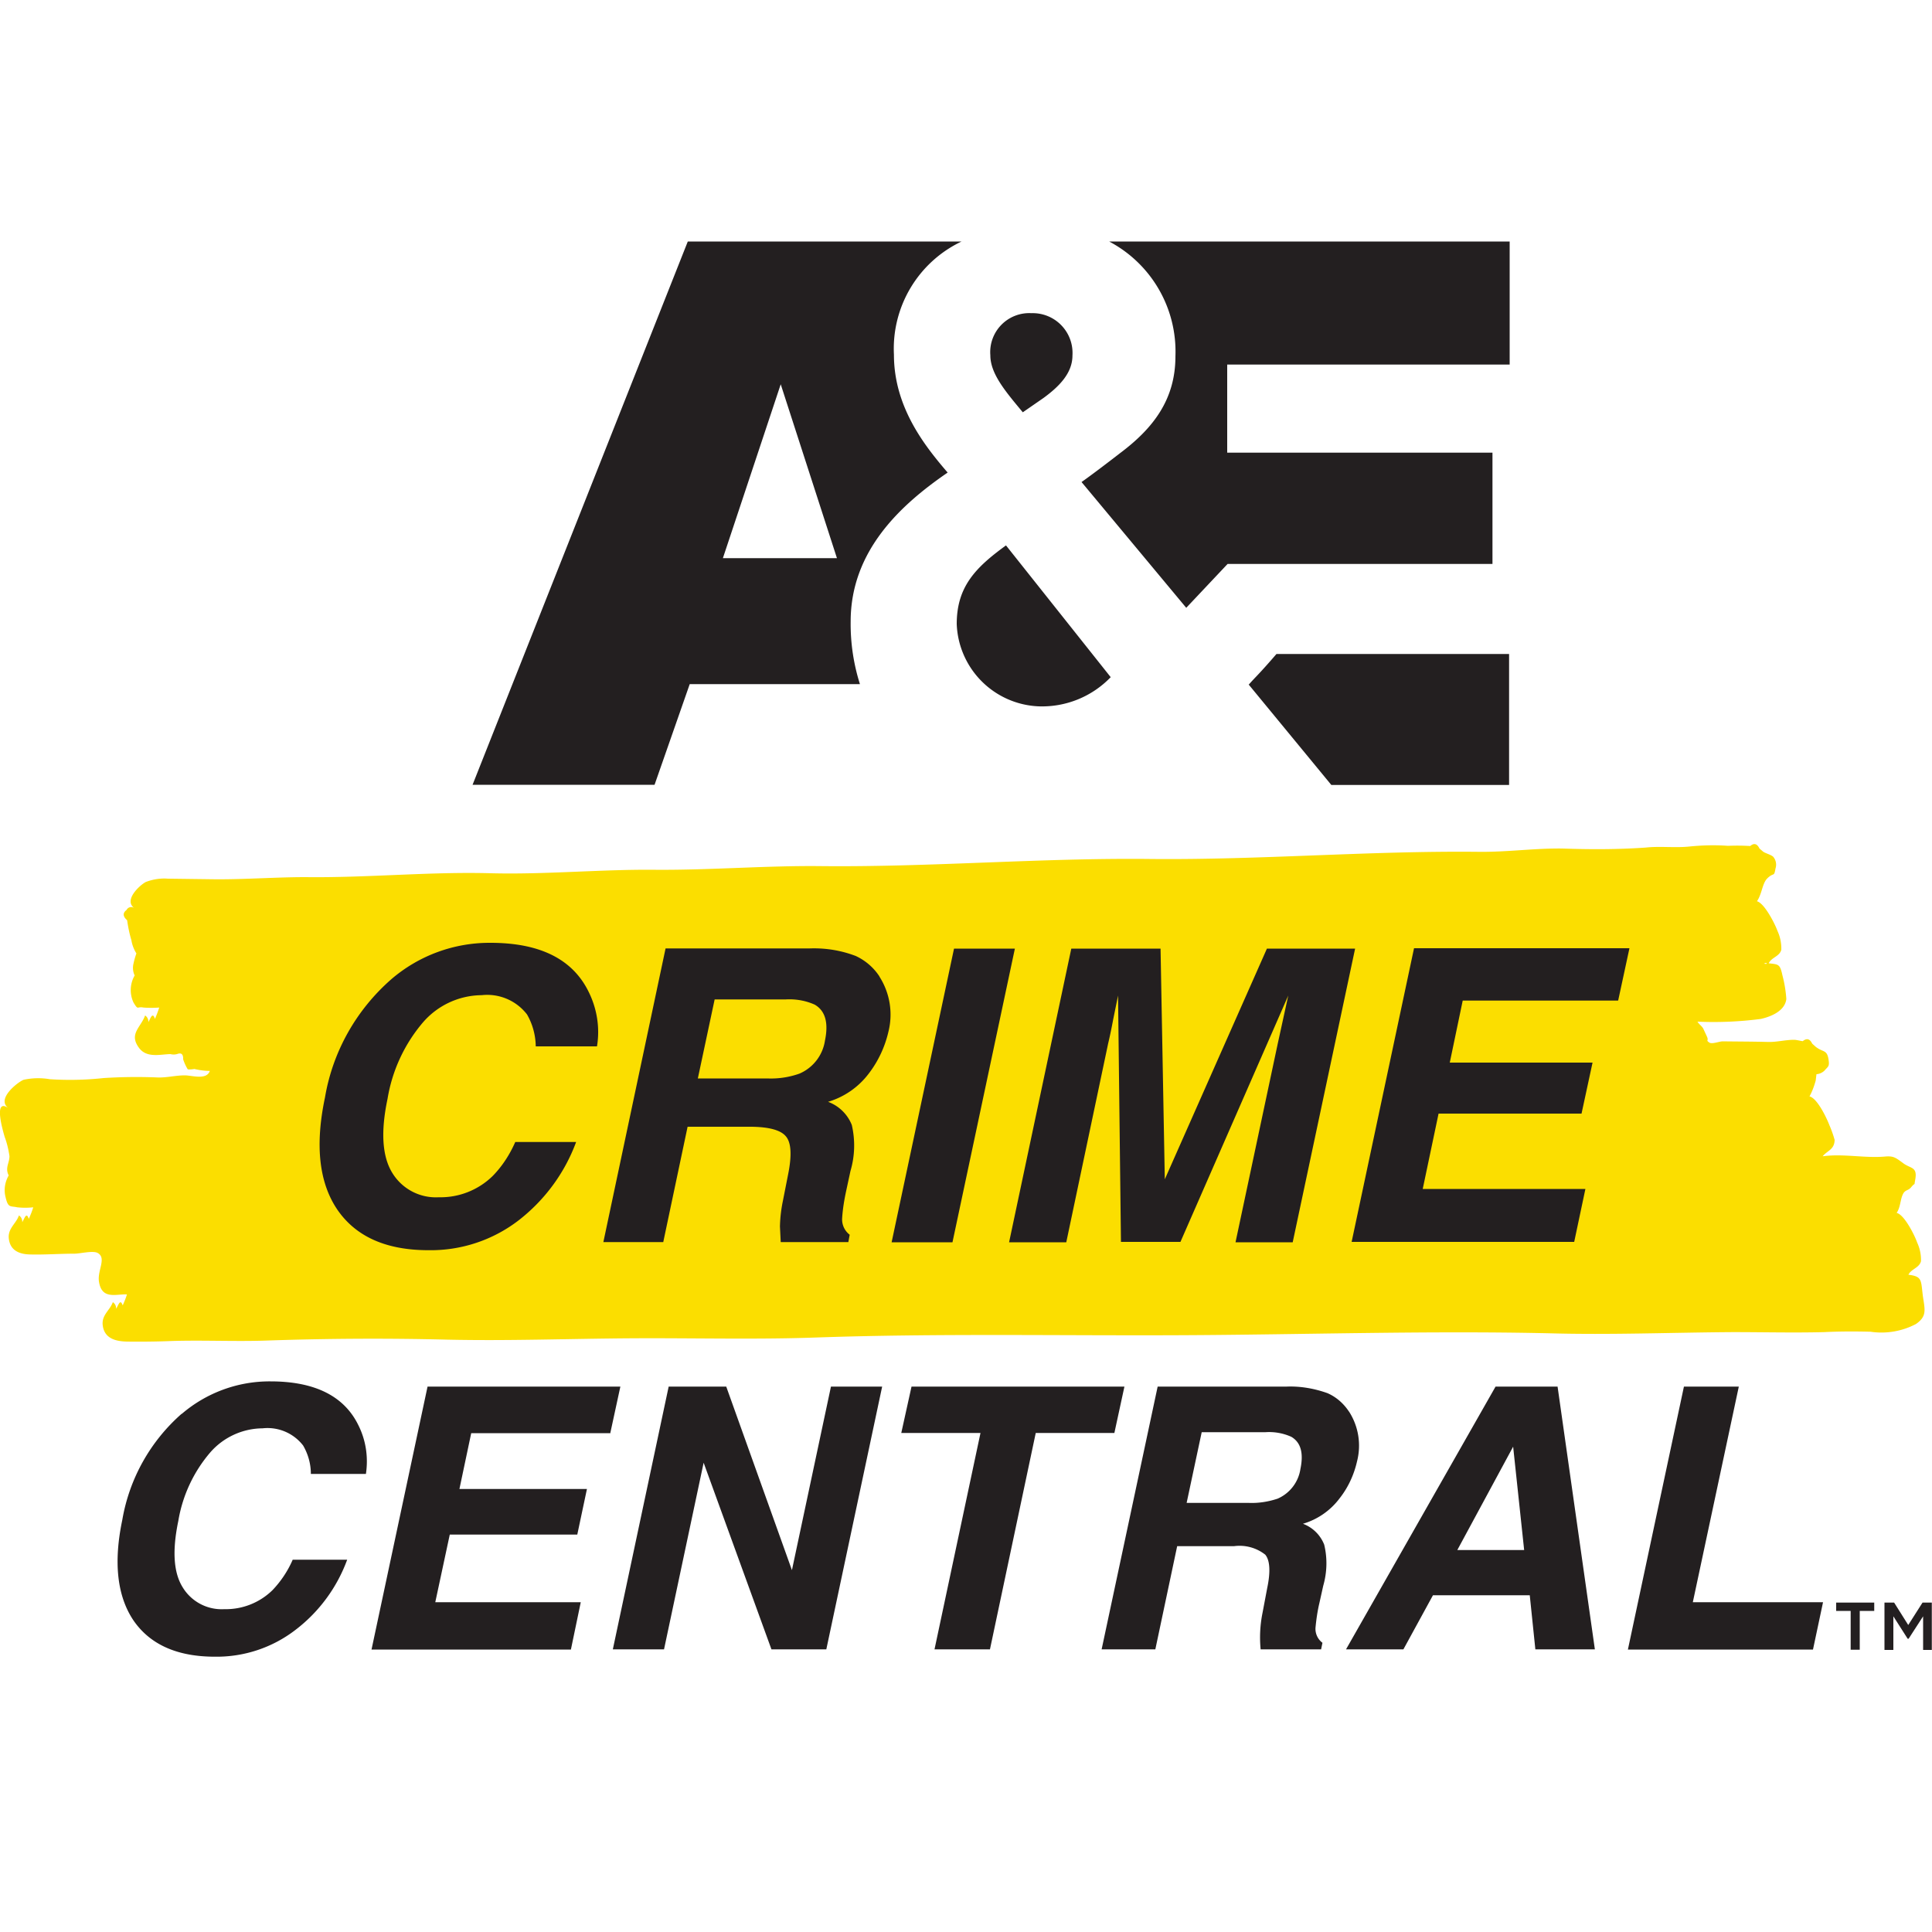 <svg xmlns="http://www.w3.org/2000/svg" fill="none" viewBox="0 0 100 100"><path fill="#231F20" d="M9.4 73.19A6.98 6.98 0 0 1 14 71.5c2.28 0 3.8.75 4.54 2.25.4.79.53 1.67.4 2.54h-2.85c0-.52-.14-1.02-.4-1.47a2.33 2.33 0 0 0-2.1-.89 3.63 3.63 0 0 0-2.71 1.25 7.28 7.28 0 0 0-1.65 3.54c-.32 1.53-.25 2.67.22 3.43a2.36 2.36 0 0 0 2.16 1.14 3.45 3.45 0 0 0 2.49-.98c.44-.46.8-1 1.05-1.58h2.82a8.04 8.04 0 0 1-2.66 3.62 6.68 6.68 0 0 1-4.19 1.4c-1.95 0-3.36-.63-4.22-1.89-.84-1.26-1.03-3-.57-5.19a9.42 9.42 0 0 1 3.08-5.5Zm22.2.99h-7.21l-.61 2.89h6.6l-.5 2.36h-6.6l-.75 3.5h7.53l-.51 2.45H19.23l2.9-13.61h9.98l-.52 2.4Zm3.01-2.41h2.98l3.4 9.5 2.02-9.5h2.65l-2.89 13.6h-2.84l-3.51-9.66-2.05 9.66h-2.65l2.89-13.6Zm23.59 0-.52 2.4h-4.07l-2.37 11.2h-2.87l2.38-11.2h-4.1l.53-2.4H58.2Zm11.63 1.3a3.26 3.26 0 0 1 .41 2.57c-.16.7-.46 1.35-.9 1.91a3.66 3.66 0 0 1-1.9 1.32 1.89 1.89 0 0 1 1.1 1.08c.17.7.15 1.43-.05 2.13l-.2.9c-.1.42-.16.85-.2 1.27a.9.9 0 0 0 .36.78l-.07.34h-3.13a6.43 6.43 0 0 1 .1-1.9l.24-1.27c.18-.86.14-1.44-.1-1.73a2.15 2.15 0 0 0-1.62-.44h-2.94l-1.13 5.34h-2.78l2.9-13.6h6.67c.72-.03 1.45.1 2.12.34.46.2.84.54 1.11.95h.01Zm-7.63 1.06-.78 3.66h3.22c.5.02 1.01-.06 1.49-.22a2 2 0 0 0 1.18-1.54c.17-.82.02-1.37-.47-1.66a2.8 2.8 0 0 0-1.34-.24h-3.3Zm15.2-2.36h3.22l1.93 13.6h-3.08l-.29-2.8h-5.01l-1.53 2.8h-2.97l7.74-13.6Zm-1.97 8.46h3.46l-.57-5.35-2.89 5.35Zm11.74-8.46H90l-2.38 11.16h6.74l-.52 2.45h-9.58l2.9-13.61Z"/><path fill="#FBDE00" d="M91.42 49.89c-.04 0-.08 0-.11-.02.12-.04.16-.04.11.02ZM.45 60.84c-.2.35-.26.75-.16 1.13.13.57.25.44.6.52.28.03.55.03.83 0-.06.2-.14.4-.23.6-.13-.41-.24.03-.34.17a.38.38 0 0 0-.17-.35c-.15.44-.6.68-.52 1.23.09.66.66.78 1.09.79.77.02 1.54-.04 2.3-.04.3 0 .95-.17 1.2-.04.48.26-.01.89.07 1.47.14.97.88.65 1.45.68-.06.2-.14.39-.22.57-.13-.4-.24.04-.34.17a.38.38 0 0 0-.17-.34c-.16.44-.6.67-.52 1.22.1.73.8.81 1.26.82.77.01 1.55 0 2.31-.03 1.6-.05 3.21.03 4.82-.02 3.13-.11 6.3-.13 9.44-.05 3.17.07 6.35-.05 9.53-.07 3.18-.02 6.36.07 9.53-.04 6.32-.22 12.66-.09 18.98-.12s12.66-.24 18.97-.1c3.18.09 6.36-.04 9.54-.06 1.57 0 3.15.04 4.72 0 .8-.04 1.6-.04 2.4-.02.8.12 1.63-.02 2.35-.4.58-.4.46-.74.36-1.43-.11-.84-.02-1.03-.75-1.12.14-.3.56-.35.65-.7.01-.34-.06-.67-.2-.97-.13-.38-.67-1.45-1.06-1.53.21-.31.18-.7.34-1 .12-.21.26-.14.42-.34.23-.28.13 0 .2-.37.13-.7-.24-.57-.63-.87-.38-.28-.49-.37-.9-.34-1.07.1-2.2-.16-3.26-.01.24-.3.61-.34.62-.85a5.89 5.89 0 0 0-.27-.76c-.14-.37-.63-1.4-1.03-1.49.14-.26.24-.53.32-.82l.04-.33c.16-.01.3-.08.41-.18.19-.23.28-.2.21-.61-.08-.48-.28-.34-.65-.62l-.19-.17c-.12-.25-.28-.3-.49-.13-.11-.01-.33-.07-.44-.07-.49 0-.92.13-1.4.11-.75-.02-1.56-.02-2.3-.03-.18 0-.56.16-.7.06-.2-.14 0-.07-.13-.33l-.18-.39c-.07-.13-.2-.2-.3-.36 1.1.05 2.2 0 3.28-.14.44-.1 1.24-.37 1.32-1.03a6.4 6.4 0 0 0-.2-1.22c-.13-.6-.2-.57-.71-.63.14-.31.56-.35.65-.7.01-.34-.06-.68-.2-.98-.13-.37-.68-1.44-1.06-1.53.27-.4.27-.93.54-1.19.34-.33.34-.04.42-.51a.63.63 0 0 0-.1-.58c-.07-.11-.41-.2-.53-.28l-.2-.17c-.12-.25-.28-.3-.48-.13a10.9 10.9 0 0 0-1.15-.01c-.68-.05-1.36-.03-2.04.04-.73.07-1.48-.03-2.22.05-1.43.1-2.86.1-4.3.05-1.47-.02-2.89.19-4.36.17-5.66-.06-11.34.43-17.03.37-5.66-.06-11.34.43-17.03.37-2.82-.03-5.66.21-8.52.19-2.82-.03-5.66.25-8.5.18-3.2-.09-6.41.24-9.63.2-1.6 0-3.2.13-4.82.11l-2.3-.03c-.38-.03-.77.03-1.14.17-.3.15-1.17.94-.6 1.35a.27.27 0 0 0-.4.1c-.2.15-.2.33.03.53.05.35.12.7.22 1.03.04.25.13.48.26.69-.07.19-.12.38-.16.57-.04.2-.01.4.07.57a1.52 1.52 0 0 0-.06 1.4c.26.43.17.19.51.26.28.02.55.02.82 0-.06.2-.14.4-.22.59-.13-.42-.25.03-.34.16a.38.38 0 0 0-.17-.34c-.22.62-.85.95-.32 1.67.4.55 1.1.34 1.63.33.12.03.25.03.37-.01.2-.07.3.02.29.28.06.18.14.36.24.52.11.01.22 0 .34-.02.26.06.53.1.8.1-.16.48-.9.24-1.28.23-.49 0-.92.12-1.4.11-.94-.04-1.88-.03-2.82.03-.92.1-1.85.12-2.78.06a3.55 3.55 0 0 0-1.36.03c-.32.13-1.42 1-.79 1.46-.8-.54-.26 1.24-.19 1.49.12.32.2.66.25 1 0 .37-.24.6-.04 1"/><path fill="#231F20" d="M20.26 50.68a7.8 7.8 0 0 1 5.13-1.88c2.55 0 4.24.84 5.07 2.52.44.88.6 1.87.44 2.84h-3.17a3.4 3.4 0 0 0-.45-1.65 2.6 2.6 0 0 0-2.35-1 4.06 4.06 0 0 0-3.03 1.4 8.13 8.13 0 0 0-1.84 3.96c-.36 1.7-.28 2.98.24 3.83a2.64 2.64 0 0 0 2.41 1.27 3.86 3.86 0 0 0 2.79-1.1c.49-.5.88-1.1 1.17-1.76h3.15c-.59 1.6-1.62 3-2.97 4.05a7.46 7.46 0 0 1-4.67 1.55c-2.19 0-3.76-.7-4.72-2.1-.95-1.4-1.16-3.34-.64-5.8.4-2.38 1.62-4.54 3.44-6.13Zm25.26-.13a3.65 3.65 0 0 1 .46 2.87c-.18.77-.52 1.5-1 2.13a4.1 4.1 0 0 1-2.12 1.48 2.11 2.11 0 0 1 1.23 1.2c.18.79.16 1.6-.07 2.38l-.22 1.02c-.1.46-.18.94-.21 1.41a1 1 0 0 0 .39.87l-.07.38h-3.5l-.04-.81c.01-.44.06-.88.15-1.31l.28-1.42c.19-.97.15-1.61-.12-1.93-.27-.33-.88-.49-1.81-.5h-3.28l-1.26 5.97h-3.1l3.22-15.2h7.46c.81-.03 1.62.1 2.38.39.5.23.93.6 1.23 1.06Zm-8.53 1.18-.87 4.09h3.6a4.4 4.4 0 0 0 1.66-.25 2.22 2.22 0 0 0 1.32-1.71c.19-.92.02-1.54-.53-1.86-.47-.21-.98-.3-1.5-.27H37ZM49.3 64.3h-3.15l3.23-15.2h3.15l-3.23 15.2Zm16.27-15.2h4.57l-3.23 15.2h-2.96L66.14 54l.54-2.47-5.58 12.75h-3.08l-.15-12.75-.25 1.23c-.1.53-.19.95-.26 1.24L55.19 64.3h-2.96l3.22-15.2h4.62l.22 11.94 5.29-11.95Zm18.18 2.69h-8.04L75.04 55h7.39l-.57 2.64h-7.4l-.82 3.9h8.42l-.58 2.74H69.96l3.23-15.2h11.15l-.58 2.69Zm11.29 31.16h1.97v.43h-.75v2.01h-.47v-2.01h-.75m2.5-.43h.5l.73 1.16.74-1.16h.48v2.45h-.45v-1.74l-.75 1.16h-.05L98 83.66v1.74h-.46v-2.45ZM54.01 20.6c.82-.6 1.5-1.29 1.5-2.2a2.06 2.06 0 0 0-2.12-2.19 2.02 2.02 0 0 0-2.13 2.18c0 .96.79 1.88 1.68 2.95l1.07-.74m-4.49 11.7a4.43 4.43 0 0 0 4.24 4.26 4.93 4.93 0 0 0 3.73-1.51l-5.42-6.82c-1.57 1.14-2.55 2.13-2.55 4.07m15.11 3.13 4.28 5.2h9.2v-6.78H66.07c-.95 1.1-1.08 1.18-1.42 1.57m-1.13-11.99v-4.56h14.62V12.5H57.41a6.44 6.44 0 0 1 3.43 5.94c0 2.23-1.14 3.72-2.86 5.01 0 0-1.3 1.01-2 1.5l5.42 6.51 2.14-2.27h13.71v-5.76H63.51ZM49.77 12.5H35.6L24.46 40.62h9.42l1.82-5.21h8.81a10.3 10.3 0 0 1-.48-3.24c0-3.67 2.6-6.05 5.02-7.71-1.14-1.33-2.78-3.35-2.78-6.1a6.14 6.14 0 0 1 3.5-5.86ZM37.42 28.88l2.99-8.99 2.91 9h-5.9Z"/></svg>